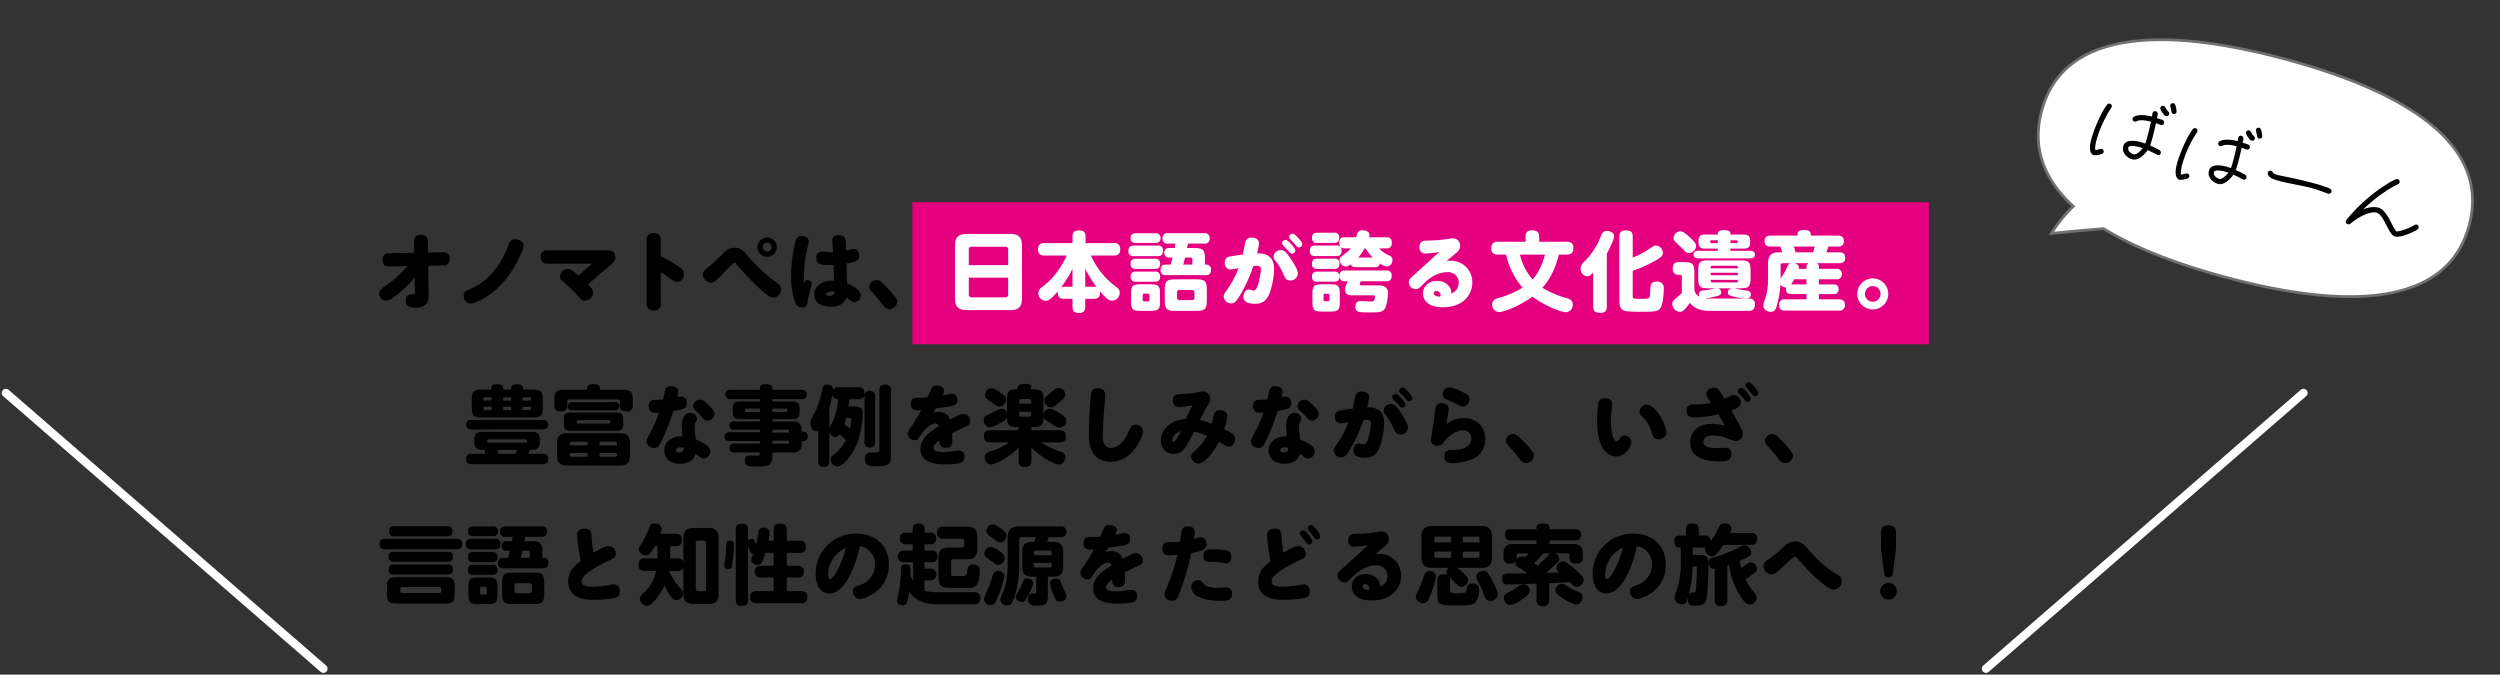 <svg xmlns="http://www.w3.org/2000/svg" width="897.686" height="242.229" viewBox="0 0 897.686 242.229">
  <rect x="0" y="0" width="897.686" height="242.229" fill="#333333" stroke="none"/>
  <g id="グループ_446" data-name="グループ 446" transform="translate(-11233.884 -5233.388)">
    <g id="グループ_275" data-name="グループ 275" transform="translate(10715.224 2722.806)">
      <g id="グループ_143" data-name="グループ 143" transform="matrix(0.259, -0.966, 0.966, 0.259, 1241, 2590.565)">
        <path id="パス_61" data-name="パス 61" d="M41.586,158.879C10.907,158.879,1,123.314,1,79.44,1,61.833,2.6,45.571,6.5,32.4,3.89,25.069,0,14.751,0,14.751a52.321,52.321,0,0,1,11.433,5.1C17.815,7.5,27.506,0,41.586,0,72.265,0,82.171,35.565,82.171,79.44s-9.905,79.44-40.585,79.44" transform="translate(0 0)" fill="#fff" stroke="#707070" stroke-width="1"/>
      </g>
      <path id="パス_874" data-name="パス 874" d="M30.432-23.3a7,7,0,0,0-1.184-2.4.856.856,0,0,0-.736-.384.957.957,0,0,0-.928.96c0,.416.832,1.5,1.024,2.08a.961.961,0,0,0,.9.672A.929.929,0,0,0,30.432-23.3ZM28.1-21.824a.94.94,0,0,0-.576-.864c-.928-.416-1.472-1.5-2.176-1.5a.929.929,0,0,0-.928.928c0,.832,2.016,2.368,2.752,2.368A.929.929,0,0,0,28.1-21.824Zm.96,14.24a.953.953,0,0,0-.736-.9,29.193,29.193,0,0,0-3.712-.7c.064-.736.064-1.472.064-2.208,0-2.016-.1-4.064-.256-6.08.608.032,1.248.128,1.888.128a.929.929,0,0,0,.928-.928A.934.934,0,0,0,26.4-19.2c-.7-.1-1.44-.1-2.144-.128-.032-.8.064-2.24-1.088-2.24a.9.9,0,0,0-.9.928,8.673,8.673,0,0,0,.128,1.28c-1.888.064-4.8.416-6.208,1.856a.921.921,0,0,0-.288.672.929.929,0,0,0,.928.928.872.872,0,0,0,.672-.288c1.216-1.088,3.488-1.248,5.056-1.28.128,2.08.256,4.192.256,6.272,0,.608-.032,1.216-.064,1.824-.544-.032-1.088-.064-1.632-.064-1.92,0-5.7.416-5.7,3.072,0,2.368,2.24,3.712,4.416,3.712,2.24,0,3.808-2.88,4.416-4.7q1.824.288,3.648.672c.064,0,.128.032.224.032A.929.929,0,0,0,29.056-7.584ZM9.216-2.272A.929.929,0,0,0,8.288-3.2c-.544,0-1.5.8-2.08,1.024-.576-.832-.64-3.072-.64-4.032a42,42,0,0,1,1.92-12.16,1.361,1.361,0,0,0,.064-.352.929.929,0,0,0-.928-.928.94.94,0,0,0-.864.576c-1.248,2.848-2.08,9.6-2.08,12.9,0,1.5.1,4.768,1.632,5.664a1.568,1.568,0,0,0,.768.256A6.477,6.477,0,0,0,8.7-1.44.922.922,0,0,0,9.216-2.272Zm13.12-5.28c-.32.832-1.44,3.04-2.5,3.04-1.12,0-2.528-.544-2.528-1.856,0-1.088,3.168-1.216,3.808-1.216C21.536-7.584,21.92-7.584,22.336-7.552ZM62.432-23.3a7,7,0,0,0-1.184-2.4.856.856,0,0,0-.736-.384.957.957,0,0,0-.928.96c0,.416.832,1.5,1.024,2.08a.961.961,0,0,0,.9.672A.929.929,0,0,0,62.432-23.3ZM60.1-21.824a.94.94,0,0,0-.576-.864c-.928-.416-1.472-1.5-2.176-1.5a.929.929,0,0,0-.928.928c0,.832,2.016,2.368,2.752,2.368A.929.929,0,0,0,60.1-21.824Zm.96,14.24a.953.953,0,0,0-.736-.9,29.193,29.193,0,0,0-3.712-.7c.064-.736.064-1.472.064-2.208,0-2.016-.1-4.064-.256-6.08.608.032,1.248.128,1.888.128a.929.929,0,0,0,.928-.928A.934.934,0,0,0,58.4-19.2c-.7-.1-1.44-.1-2.144-.128-.032-.8.064-2.24-1.088-2.24a.9.9,0,0,0-.9.928,8.673,8.673,0,0,0,.128,1.28c-1.888.064-4.8.416-6.208,1.856a.921.921,0,0,0-.288.672.929.929,0,0,0,.928.928.872.872,0,0,0,.672-.288c1.216-1.088,3.488-1.248,5.056-1.28.128,2.08.256,4.192.256,6.272,0,.608-.032,1.216-.064,1.824-.544-.032-1.088-.064-1.632-.064-1.92,0-5.7.416-5.7,3.072,0,2.368,2.24,3.712,4.416,3.712,2.24,0,3.808-2.88,4.416-4.7q1.824.288,3.648.672c.064,0,.128.032.224.032A.929.929,0,0,0,61.056-7.584ZM41.216-2.272a.929.929,0,0,0-.928-.928c-.544,0-1.5.8-2.08,1.024-.576-.832-.64-3.072-.64-4.032a42,42,0,0,1,1.92-12.16,1.361,1.361,0,0,0,.064-.352.929.929,0,0,0-.928-.928.94.94,0,0,0-.864.576c-1.248,2.848-2.08,9.6-2.08,12.9,0,1.5.1,4.768,1.632,5.664a1.568,1.568,0,0,0,.768.256A6.477,6.477,0,0,0,40.7-1.44.922.922,0,0,0,41.216-2.272Zm13.12-5.28c-.32.832-1.44,3.04-2.5,3.04-1.12,0-2.528-.544-2.528-1.856,0-1.088,3.168-1.216,3.808-1.216C53.536-7.584,53.92-7.584,54.336-7.552Zm37.472-3.584a.966.966,0,0,0-.832-.96,36.477,36.477,0,0,0-5.312-.256c-4.576,0-9.12.352-13.664.7a5.665,5.665,0,0,1-.736.032c-1.952,0-1.5-.832-2.4-.832a.991.991,0,0,0-.96.992.735.735,0,0,0,.128.448c.768,1.312,2.816,1.28,4.1,1.28h.064c4.352,0,8.672-.736,13.056-.736,1.824,0,3.648.16,5.472.288h.128A.963.963,0,0,0,91.808-11.136ZM125.44-7.3a.984.984,0,0,0-.96-.96,1.028,1.028,0,0,0-.7.32c-.352.32-.64.672-.992.992-.928.832-3.488,2.912-4.736,3.008a15.3,15.3,0,0,1-2.24-2.112c-1.568-1.664-3.9-4.288-6.368-4.288a8.664,8.664,0,0,0-4.992,2.208A55.1,55.1,0,0,1,112.064-18.5a26.744,26.744,0,0,1,1.952-1.856.957.957,0,0,0,.352-.736.97.97,0,0,0-.96-.992,1.091,1.091,0,0,0-.608.224,22.522,22.522,0,0,0-2.912,2.88A60.076,60.076,0,0,0,99.712-2.88a1.137,1.137,0,0,0-.064.32.97.97,0,0,0,.96.992.971.971,0,0,0,.8-.384c.48-.576.864-1.184,1.344-1.76,1.376-1.7,4.352-4.7,6.72-4.7,2.72,0,6.272,6.4,8.544,6.4h.032c1.856,0,4.672-2.3,6.016-3.52a9,9,0,0,0,1.12-1.088A.972.972,0,0,0,125.44-7.3Z" transform="translate(1264.516 2564.869) rotate(16)"/>
    </g>
    <g id="グループ_273" data-name="グループ 273" transform="translate(10688.5 2714)">
      <g id="グループ_175" data-name="グループ 175" transform="translate(55 -26)">
        <rect id="長方形_83" data-name="長方形 83" width="365" height="51" transform="translate(818 2618)" fill="#e4007f"/>
        <path id="パス_878" data-name="パス 878" d="M-268.274-13.764a41.151,41.151,0,0,1-7.9,7.068C-278.132-5.363-278.5-5.053-278.5-4a2.661,2.661,0,0,0,2.573,2.635c1.116,0,2.48-1.085,3.658-1.984A43.381,43.381,0,0,0-265.7-9.672l.062,5.053c0,.682.031.992-.682.992-.093,0-.62-.062-.744-.062-.806,0-1.829.5-1.829,2.263,0,2.418,1.829,2.542,3.627,2.542,4.185,0,4.588-2.2,4.557-5.022l-.155-10.013,5.363-.093a2.1,2.1,0,0,0,2.325-2.387,2.115,2.115,0,0,0-2.449-2.356l-5.3.093-.062-4.03c-.031-1.55-.775-2.325-2.48-2.325-2.48,0-2.449,1.736-2.449,2.387l.062,4.061-9.021.155a2.082,2.082,0,0,0-2.325,2.356c0,1.519.589,2.418,2.449,2.387Zm41.664-7.409c0-1.3-1.426-2.263-2.945-2.263-1.643,0-1.922.682-2.914,3.162-3.224,8-8.153,12.524-13.113,14.663-1.86.806-2.542,1.085-2.542,2.449a2.765,2.765,0,0,0,2.635,2.821c1.271,0,7.9-2.511,13.268-9.7C-229.462-13.733-226.61-19.623-226.61-21.173Zm31.31,6.913c1.054-.9,1.643-1.395,1.643-2.666,0-2.511-1.984-2.511-3.038-2.511h-21.452a2.09,2.09,0,0,0-2.294,2.325c0,1.705.806,2.449,2.294,2.449H-202l-4.929,4.278c-2.294-1.984-2.728-2.356-3.751-2.356a2.851,2.851,0,0,0-2.852,2.635c0,.806.155,1.054,2.263,2.883a49.627,49.627,0,0,1,4.309,4.278c1.209,1.4,1.55,1.581,2.418,1.581a3.038,3.038,0,0,0,2.914-2.914c0-.775-.217-1.271-1.891-2.914Zm17.949,2.7c.62.372,1.426.837,2.852,1.829,2.108,1.488,2.449,1.674,3.069,1.674a2.7,2.7,0,0,0,2.418-2.79c0-1.364-.713-2.015-2.914-3.441a45.72,45.72,0,0,0-5.425-3.038V-23.25c0-1.922-1.364-2.356-2.6-2.356a2.191,2.191,0,0,0-2.48,2.356V-.217a2.221,2.221,0,0,0,2.542,2.356c1.612,0,2.542-.806,2.542-2.356Zm38.223-12.493a3.44,3.44,0,0,0-3.472,3.441,3.466,3.466,0,0,0,3.472,3.472,3.46,3.46,0,0,0,3.441-3.472A3.453,3.453,0,0,0-139.128-24.056Zm0,1.86a1.588,1.588,0,0,1,1.581,1.581A1.615,1.615,0,0,1-139.128-19a1.594,1.594,0,0,1-1.581-1.612A1.588,1.588,0,0,1-139.128-22.2ZM-159.4-7.843c.9,0,1.488-.279,3.72-2.573,4-4.123,4.464-4.588,4.774-4.588.217,0,.4.217.713.589,1.519,1.7,3.348,3.751,4.526,4.96,5.8,5.952,7.688,7.006,8.773,7.006a2.986,2.986,0,0,0,2.728-3.007c0-1.023-.279-1.426-1.55-2.356a58.138,58.138,0,0,1-9.92-9.114c-2.2-2.542-2.976-3.441-5.146-3.441-2.108,0-3.1.961-4.8,2.666-.589.558-2.759,2.7-4.433,4.092-1.984,1.674-2.2,1.891-2.2,2.883A2.992,2.992,0,0,0-159.4-7.843Zm43.9-10.943a17.106,17.106,0,0,1-1.736-.062c-.62-.062-1.829-.186-2.2-.186a2.054,2.054,0,0,0-2.046,2.325c0,2.48,1.767,2.6,6.169,2.511.062,1.643.124,4.309.186,5.611h-.4c-3.751,0-6.7,1.86-6.7,5.084,0,2.883,2.48,4.309,5.859,4.309,4.557,0,5.394-2.573,5.673-3.41.186.155,1.178.961,1.395,1.116a2.348,2.348,0,0,0,1.55.62,2.311,2.311,0,0,0,2.17-2.418c0-.744-.217-1.364-1.581-2.418A15.073,15.073,0,0,0-110.453-7.6c-.031-1.8-.155-5.518-.217-7.1,4.03-.651,4.557-1.395,4.557-2.821a2.145,2.145,0,0,0-2.108-2.418c-.31,0-2.139.465-2.6.589,0-.837-.062-3.193-.155-3.813-.155-1.054-.992-1.736-2.418-1.736-1.147,0-2.387.372-2.387,2.046C-115.785-22.289-115.537-19.437-115.506-18.786Zm.527,14.167c-.062.682-.124,1.519-1.829,1.519-.775,0-1.24-.248-1.24-.62,0-.589,1.116-.992,2.108-.992A4.842,4.842,0,0,1-114.979-4.619ZM-125.953-7.6a45.385,45.385,0,0,1,.868-10.974c.124-.589.868-3.472.868-4.061,0-1.519-1.643-1.953-2.511-1.953-1.55,0-1.984,1.085-2.263,2.046a50.156,50.156,0,0,0-1.55,12.183,27.3,27.3,0,0,0,1.3,9.176c.527,1.364,1.178,2.263,2.542,2.263s1.86-.62,2.077-1.86a29.9,29.9,0,0,1,.961-4.619c.093-.279.527-1.7.527-1.891a1.538,1.538,0,0,0-1.581-1.457C-125.364-8.742-125.674-8.339-125.953-7.6Zm33.542,6.6a2.2,2.2,0,0,0-.5-1.3A35.845,35.845,0,0,0-96.658-6.6c-1.829-1.86-2.356-2.17-3.224-2.17a2.649,2.649,0,0,0-2.6,2.387,2.332,2.332,0,0,0,.713,1.643A64.53,64.53,0,0,1-97.588.186a2.852,2.852,0,0,0,2.294,1.457A2.877,2.877,0,0,0-92.411-.992Z" transform="translate(905 2654.722)"/>
        <path id="パス_877" data-name="パス 877" d="M-47.647-21.111c0-3.317-1.519-4.216-4.216-4.216H-67.456c-2.759,0-4.247.93-4.247,4.216V-2.232c0,3.286,1.488,4.247,4.247,4.247h15.593c2.728,0,4.216-.961,4.216-4.247Zm-19.1,6.975v-5.549a.936.936,0,0,1,1.023-1.054h12.059a.961.961,0,0,1,1.054,1.054v5.549Zm14.136,4.495v6.014a.962.962,0,0,1-1.054,1.054H-65.72a.946.946,0,0,1-1.023-1.054V-9.641Zm30.721,7.6c1.674,0,2.449-.806,2.232-2.728,2.511,2.976,3.472,3.41,4.4,3.41a2.813,2.813,0,0,0,2.7-2.852A2.053,2.053,0,0,0-13.3-5.89c-.527-.465-1.426-1.116-1.984-1.55a29.329,29.329,0,0,1-7.626-10.137h8.246c1.643,0,2.294-.682,2.294-2.356a1.965,1.965,0,0,0-2.294-2.108H-24.831v-2.294c0-1.767-.744-2.263-2.542-2.263-1.829,0-2.139,1.116-2.139,2.263v2.294H-39.556c-1.023,0-2.325.248-2.325,2.263a2,2,0,0,0,2.325,2.2h8c-3.41,7.037-6.6,9.517-8.835,11.284A2.767,2.767,0,0,0-41.788-4.03,2.842,2.842,0,0,0-39.029-1.3c1.271,0,3.1-2.077,4.278-3.441-.31,2.449,1.209,2.7,2.2,2.7h3.038v2.7c0,1.674.5,2.387,2.449,2.387,2.077,0,2.139-1.519,2.139-2.387v-2.7Zm-3.038-4.34v-6.448a42.875,42.875,0,0,0,4.061,6.572,3.963,3.963,0,0,0-1.023-.124Zm-7.626,0a4.578,4.578,0,0,0-.992.124,37.958,37.958,0,0,0,4.03-6.541v6.417ZM11.625-20.274c.155-.806.186-.868.31-1.581h5.859a1.693,1.693,0,0,0,1.953-1.891,1.693,1.693,0,0,0-1.953-1.86H4.774a1.693,1.693,0,0,0-1.953,1.891,1.693,1.693,0,0,0,1.953,1.86H7.409c-.093.651-.124.992-.248,1.581H5.332a1.626,1.626,0,0,0-1.891,1.736,1.621,1.621,0,0,0,1.891,1.674H6.386a25.3,25.3,0,0,1-.651,2.542H4.061c-1.209,0-1.953.434-1.953,1.984a1.676,1.676,0,0,0,1.953,1.8H18.29c.806,0,1.922-.124,1.922-1.953a1.6,1.6,0,0,0-1.705-1.829h-.465v-2.232c0-2.945-.682-3.72-3.689-3.72Zm1.178,3.41a.7.7,0,0,1,.744.744v1.8H10.261c.31-1.178.5-1.922.62-2.542Zm-19.53,5.053c-.682,0-1.922.093-1.922,1.829a1.655,1.655,0,0,0,1.922,1.8H-.093c.682,0,2.046,0,2.046-1.829a1.655,1.655,0,0,0-1.922-1.8ZM1.922-3.72c0-3.038-.62-3.534-3.534-3.534H-4.991c-2.945,0-3.5.527-3.5,3.534v2.48c0,2.945.527,3.534,3.472,3.534H-1.55c2.976,0,3.472-.62,3.472-3.534ZM-1.86-1.705a.529.529,0,0,1-.558.589h-1.3a.538.538,0,0,1-.589-.589V-3.348a.516.516,0,0,1,.589-.558h1.3a.506.506,0,0,1,.558.558Zm20.584-3.41c0-3.317-.651-3.906-3.906-3.906H7.564c-3.317,0-3.937.62-3.937,3.906v3.472c0,3.317.651,3.937,3.937,3.937h7.254c3.286,0,3.906-.651,3.906-3.937ZM14.291-2.356a.751.751,0,0,1-.744.775H8.8a.785.785,0,0,1-.775-.775V-4.433A.761.761,0,0,1,8.8-5.208h4.743a.755.755,0,0,1,.744.775ZM-6.727-16.43c-.775,0-1.922.155-1.922,1.829a1.654,1.654,0,0,0,1.922,1.829H.031c.868,0,1.922-.186,1.922-1.829A1.644,1.644,0,0,0,.031-16.43Zm-.031-9.145c-.868,0-1.891.217-1.891,1.767,0,1.674,1.3,1.7,1.891,1.7H.217c.806,0,1.891-.155,1.891-1.736A1.622,1.622,0,0,0,.217-25.575ZM-7.5-21.142c-.93,0-1.922.217-1.922,1.891A1.669,1.669,0,0,0-7.5-17.36H1.085c1.457,0,1.891-.682,1.891-2.015a1.615,1.615,0,0,0-1.891-1.767ZM35.433-13.8c.31-.031.744-.062,1.178-.062,1.209,0,1.519.341,1.519,1.178,0,.93-.806,7.688-2.573,7.688-.4,0-1.426-.372-1.705-.372-1.24,0-1.984,1.178-1.984,2.635,0,2.108,2.356,2.48,4.154,2.48,3.1,0,4.309-1.612,5.146-3.565a28.129,28.129,0,0,0,1.705-8.99c0-5.673-4.743-5.58-6.107-5.549a21.485,21.485,0,0,0,.682-3.565c0-1.364-1.054-2.077-2.573-2.077a2.073,2.073,0,0,0-2.294,1.426c-.186.651-.713,3.534-.93,4.65-2.015.248-4.433.651-4.9.744A1.941,1.941,0,0,0,25.2-15a2.115,2.115,0,0,0,2.046,2.418c.372,0,2.449-.372,2.852-.465a34.045,34.045,0,0,1-4.278,8c-.837,1.178-1.054,1.519-1.054,2.2A2.663,2.663,0,0,0,27.5-.4c.992,0,1.55-.31,3.131-2.883A53.065,53.065,0,0,0,35.433-13.8Zm10.323-8.246a1.162,1.162,0,0,0,.4.837c.217.248,1.3,1.333,1.519,1.612,1.054,1.209,1.209,1.333,1.612,1.333A1.2,1.2,0,0,0,50.5-19.406c0-.837-2.6-3.782-3.5-3.782A1.25,1.25,0,0,0,45.756-22.041ZM48.267-24.3a1.047,1.047,0,0,0,.279.713c.217.279,1.426,1.457,1.674,1.767.992,1.178,1.147,1.333,1.55,1.333a1.277,1.277,0,0,0,1.24-1.178c0-.837-2.635-3.782-3.5-3.782A1.251,1.251,0,0,0,48.267-24.3ZM51.4-11.191c0-1.023-.93-2.852-2.728-5.487-1.705-2.511-2.387-2.852-3.379-2.852a2.509,2.509,0,0,0-2.6,2.294,2.052,2.052,0,0,0,.558,1.426A17.316,17.316,0,0,1,46.1-11.1c.775,1.767,1.178,2.48,2.542,2.48A2.608,2.608,0,0,0,51.4-11.191Zm27.621-2.2a1.6,1.6,0,0,0,1.86-1.333A5.115,5.115,0,0,0,83.39-13.64a2.212,2.212,0,0,0,1.984-2.294c0-1.085-.434-1.3-1.55-1.86a9,9,0,0,1-3.193-2.356H83.2c.527,0,1.953,0,1.953-1.984,0-2.015-1.364-2.015-1.953-2.015H77a5.364,5.364,0,0,0,.124-.837c0-1.054-1.085-1.643-2.449-1.643-1.519,0-1.674.4-2.356,2.48H68.262c-.558,0-1.984,0-1.984,1.984,0,2.015,1.4,2.015,1.984,2.015H70.4a7.067,7.067,0,0,1-1.519,1.488C66.526-16.9,66.4-16.8,66.4-15.934a2.461,2.461,0,0,0,2.17,2.325,3.2,3.2,0,0,0,1.829-.806,1.672,1.672,0,0,0,1.8,1.023ZM75.7-20.15a17.7,17.7,0,0,0,2.573,3.286H73.067a16.718,16.718,0,0,0,2.294-3.286ZM65.193-17.391c1.457,0,1.922-.651,1.922-1.984a1.645,1.645,0,0,0-1.922-1.8H57.629c-1.054,0-1.922.31-1.922,1.922,0,1.8,1.209,1.86,1.922,1.86Zm-.744,4.619c.837,0,1.891-.186,1.891-1.86a1.633,1.633,0,0,0-1.891-1.829H58.4c-.837,0-1.922.186-1.922,1.86A1.659,1.659,0,0,0,58.4-12.772Zm2.015,9.021c0-2.976-.558-3.5-3.5-3.5H60.14c-3.007,0-3.5.589-3.5,3.5V-.992c0,2.945.527,3.534,3.472,3.534h2.883c2.945,0,3.472-.589,3.472-3.534ZM62.775-1.736a.506.506,0,0,1-.558.558h-.992a.516.516,0,0,1-.589-.558V-3.255a.538.538,0,0,1,.589-.589h.992a.516.516,0,0,1,.558.589Zm1.55-6.448c.682,0,2.015,0,2.015-1.829a1.634,1.634,0,0,0-1.891-1.8H58.4c-.744,0-1.922.124-1.922,1.829a1.655,1.655,0,0,0,1.922,1.8ZM64.356-22.1c.744,0,1.922-.124,1.922-1.86a1.645,1.645,0,0,0-1.922-1.8H58.4c-.806,0-1.922.155-1.922,1.829A1.654,1.654,0,0,0,58.4-22.1Zm9.8,15.221c-.248,0-.527-.062-.527-.372a10.61,10.61,0,0,1,.341-1.085h9.176c.744,0,1.953-.124,1.953-1.953a1.7,1.7,0,0,0-1.953-1.922H68.324c-.682,0-1.953.062-1.953,1.953,0,1.147.558,1.922,1.736,1.922h1.209c-.124.341-.279.744-.5,1.209a4.058,4.058,0,0,0-.465,1.767c0,2.077,1.8,2.077,2.728,2.077H78.43a.579.579,0,0,1,.682.62,2.781,2.781,0,0,1-.279,1.023c-.155.4-.5.589-1.147.589-.527,0-3.069-.186-3.658-.186-.558,0-1.953,0-1.953,1.984a1.764,1.764,0,0,0,1.612,1.984c.775.093,2.139.124,3.658.124,3.286,0,4.464-.093,5.3-1.364C83.452.217,83.793-3.472,83.793-4c0-2.077-1.364-2.883-3.286-2.883Zm32.364,2.945v-.372c0-2.077-2.077-4.185-5.208-4.185-2.883,0-4.96,1.953-4.96,4.526,0,2.7,2.139,4.96,7.1,4.96,7.812,0,10.6-4.96,10.6-8.9a7.69,7.69,0,0,0-7.936-7.812,6.788,6.788,0,0,0-1.364.124c1.023-.837,2.666-2.17,3.658-3.038a3.071,3.071,0,0,0,1.271-2.449,2.567,2.567,0,0,0-2.728-2.666c-.434,0-2.542.341-3.038.4a54.86,54.86,0,0,1-6.107.4c-1.364.031-2.728.217-2.728,2.325a2.026,2.026,0,0,0,2.2,2.325,40.3,40.3,0,0,0,4.929-.558c-1.178,1.023-6.851,6.262-8.153,7.409-2.48,2.2-2.79,2.418-2.79,3.441a2.487,2.487,0,0,0,2.48,2.48c.868,0,1.209-.31,2.7-1.8.93-.961,4.216-4.278,8.618-4.278a3.8,3.8,0,0,1,4.123,3.72A4.168,4.168,0,0,1,106.516-3.937Zm-4,1.085c-.589.093-2.325-.124-2.325-1.178a.863.863,0,0,1,.961-.806,1.548,1.548,0,0,1,1.519,1.426A1.2,1.2,0,0,1,102.517-2.852ZM126.2-17.918a26.424,26.424,0,0,0,5.89,11.873,33.31,33.31,0,0,1-8.928,3.813c-1.085.341-1.953.744-1.953,2.263a2.529,2.529,0,0,0,2.418,2.7c1.55,0,7.068-1.953,12.028-5.549,4.247,3.224,10.168,5.58,12,5.58A2.567,2.567,0,0,0,150.1,0c0-1.519-.961-1.891-1.953-2.2a33.968,33.968,0,0,1-8.928-3.813c2.077-2.263,4.433-5.952,5.921-11.9h2.79c1.86,0,2.418-.868,2.418-2.449,0-1.8-1.24-2.17-2.418-2.17h-9.858v-1.736c0-1.643-.651-2.356-2.6-2.356-2.139,0-2.294,1.426-2.294,2.356v1.736h-9.889c-1.891,0-2.418.9-2.418,2.48,0,1.674,1.116,2.139,2.418,2.139Zm13.95,0c-1.519,5.642-3.534,7.843-4.464,8.9a20.584,20.584,0,0,1-4.526-8.9Zm22.2-.341c1.333-2.418,2.6-5.177,2.6-6.293,0-1.178-1.271-1.86-2.573-1.86-.93,0-1.519.341-2.046,1.55a25.249,25.249,0,0,1-6.231,9.61,3.266,3.266,0,0,0-1.147,2.387,2.573,2.573,0,0,0,2.325,2.728c.868,0,1.457-.558,2.17-1.333V.713c0,1.7.744,2.294,2.666,2.294,2.046,0,2.232-1.364,2.232-2.294Zm9.3,6.169a43.944,43.944,0,0,0,8-3.6c2.387-1.333,2.821-1.8,2.821-2.914a2.652,2.652,0,0,0-2.449-2.573c-.62,0-.713.062-2.821,1.488a33.468,33.468,0,0,1-5.549,2.852V-24.3c0-1.767-.744-2.294-2.635-2.294-1.953,0-2.17,1.271-2.17,2.294V-1.24c0,.775,0,3.069,2.108,3.6a42.28,42.28,0,0,0,5.766.248c5.115,0,6.293-.062,7.13-1.767.682-1.426.961-4.991.961-6.6A2.221,2.221,0,0,0,180.3-8.215c-1.953,0-2.139,1.116-2.2,1.55-.093.372-.186,2.356-.217,2.821-.124,1.736-.124,1.8-3.193,1.8-2.728,0-3.038,0-3.038-.9ZM201.407-5.8c-.4.093-.837.155-1.209.248a24.766,24.766,0,0,1-2.573.434c-1.209.124-2.232.248-2.232,1.395a1.492,1.492,0,0,0,.279.93,3.173,3.173,0,0,1-1.891-2.728v-5.859c0-3.255-.62-3.844-3.813-3.844h-1.643c-1.705,0-2.294.744-2.294,2.418a1.908,1.908,0,0,0,2.015,2.139h.713c.527,0,.527.5.527.775v5.766c-.744.744-1.364,1.24-1.488,1.364-1.457,1.209-1.922,1.581-1.922,2.511a2.881,2.881,0,0,0,2.635,2.883c.713,0,1.457-.062,3.627-3.193,1.705,1.953,3.689,2.852,7.223,2.852h14.012c1.581,0,2.17-.93,2.17-2.294A1.942,1.942,0,0,0,213.4-2.139H198.8a8.1,8.1,0,0,1-1.24-.062,20.594,20.594,0,0,0,3.317-.558c1.643-.372,2.573-.62,2.573-1.581A1.469,1.469,0,0,0,202.12-5.8H207.2a1.562,1.562,0,0,0-1.426,1.488c0,.837.744,1.085,1.147,1.209a23.014,23.014,0,0,0,5.394.961c.558,0,1.736-.155,1.736-1.488,0-1.24-1.023-1.333-2.294-1.457-1.054-.093-2.666-.527-3.689-.713h2.139c3.162,0,3.751-.589,3.751-3.751V-12.09c0-3.193-.62-3.751-3.751-3.751H198.927c-3.224,0-3.751.651-3.751,3.751v2.542c0,3.162.558,3.751,3.751,3.751Zm8-4.712H199.64v-.9H209.4Zm-.527-3.41c.279,0,.4.093.465.248a2.023,2.023,0,0,1,.062.682H199.64c0-.558,0-.93.527-.93Zm.527,5.084c0,.558,0,.9-.527.9h-8.711a.449.449,0,0,1-.465-.248,1.919,1.919,0,0,1-.062-.651ZM206.77-20.057h4.185c1.612,0,2.883-.062,2.883-2.325,0-2.418-.62-2.728-2.883-2.728H206.77c0-.837,0-1.581-2.542-1.581-2.015,0-2.015.93-2.015,1.581h-4.03c-1.643,0-2.914.031-2.914,2.325,0,2.418.651,2.728,2.914,2.728h4.03v.775h-6.944c-.465,0-1.767.062-1.767,1.364,0,1.333,1.364,1.364,1.767,1.364h18.507c.372,0,1.767,0,1.767-1.364,0-1.3-1.3-1.364-1.767-1.364H206.77Zm-4.557-1.984h-2.294c-.434,0-.434-.248-.434-.651,0-.248.124-.372.434-.372h2.294Zm6.7-1.023c.434,0,.434.248.434.62,0,.279-.155.4-.434.4H206.77v-1.023Zm-20.336-3.224a2.55,2.55,0,0,0-2.263,2.356,1.809,1.809,0,0,0,.341,1.085c.31.434,2.232,2.17,2.635,2.6,1.55,1.581,1.705,1.767,2.6,1.767a2.633,2.633,0,0,0,2.511-2.542c0-.527-.124-1.209-2.418-3.255C189.751-26.288,189.255-26.288,188.573-26.288ZM234.05-3.751V-1.86h-7.626A1.9,1.9,0,0,0,224.192.062c0,1.426.558,2.139,2.232,2.139h19.189A1.929,1.929,0,0,0,247.876.186c0-1.86-1.364-2.046-2.263-2.046h-7.1V-3.751h5.177a1.606,1.606,0,0,0,1.891-1.736c0-1.612-1.147-1.736-1.891-1.736h-5.177V-9.052h6.138a1.8,1.8,0,0,0,2.108-1.86,1.811,1.811,0,0,0-2.108-1.891h-6.138v-.62a1.363,1.363,0,0,0-.744-1.395h8.091c.713,0,2.077-.093,2.077-1.922,0-1.767-1.147-1.984-2.077-1.984h-4.712a18.088,18.088,0,0,0,.775-2.077h3.317c.9,0,2.232-.155,2.232-1.953,0-1.488-.868-1.984-2.232-1.984H235.6c0-.9,0-1.984-2.139-1.984-2.635,0-2.635.806-2.635,1.984h-9.579c-.775,0-2.263.124-2.263,1.953,0,1.519.961,1.984,2.263,1.984h3.441a11.338,11.338,0,0,1,.589,2.077h-1.271c-2.7,0-3.751,1.271-3.751,3.782V-9.3a24.7,24.7,0,0,1-.992,7.161A7.883,7.883,0,0,0,218.55.434c0,1.581,1.643,2.2,2.666,2.2,1.55,0,1.86-.93,2.449-3.162A36.743,36.743,0,0,0,224.688-7.1a2.577,2.577,0,0,0,2.077.992,3.2,3.2,0,0,0-.062.62c0,1.674,1.209,1.736,1.891,1.736ZM231.291-12.8c0-.093.031-.217.031-.434,0-.93-.713-1.4-1.736-1.581h5.208a1.375,1.375,0,0,0-.744,1.395v.62Zm-1.178-5.921a18.214,18.214,0,0,0-.62-2.077h7.5a11.494,11.494,0,0,1-.62,2.077Zm3.937,9.672v1.829h-5.518a15.935,15.935,0,0,0,1.116-1.829Zm-9.3-4.929a.753.753,0,0,1,.837-.837h2.821c-.744.155-.961.589-1.395,1.55a16.614,16.614,0,0,1-1.674,3.038c-.31.465-.434.682-.589.93Zm33.077,4.619a5.569,5.569,0,0,0-5.549,5.58,5.543,5.543,0,0,0,5.549,5.549,5.57,5.57,0,0,0,5.58-5.549A5.556,5.556,0,0,0,257.827-9.362Zm0,2.759a2.811,2.811,0,0,1,2.821,2.821,2.825,2.825,0,0,1-2.821,2.79,2.8,2.8,0,0,1-2.79-2.79A2.825,2.825,0,0,1,257.827-6.6Z" transform="translate(905 2654.722)" fill="#fff"/>
      </g>
      <path id="パス_875" data-name="パス 875" d="M-226.8-24.707c0-1.147-.031-1.922-2.232-1.922-2.046,0-2.046.992-2.046,1.922h-2.852c0-1.054,0-1.922-2.232-1.922-2.077,0-2.077.961-2.077,1.922h-3.131c-3.255,0-3.844.62-3.844,3.844v2.325c0,3.193.589,3.844,3.844,3.844h17.825c3.255,0,3.844-.651,3.844-3.844v-2.325c0-3.286-.682-3.844-3.844-3.844Zm-4.278,3.937h-2.883v-1.178h2.883Zm0,3.41h-2.883v-1.178h2.883Zm-9.92-3.41v-.589c0-.372.155-.589.558-.589h2.356v1.178Zm2.914,3.41h-2.356a.493.493,0,0,1-.558-.558v-.62h2.914Zm11.1-4.588h2.511a.516.516,0,0,1,.558.589v.589h-3.069Zm3.069,3.41v.62a.506.506,0,0,1-.558.558h-2.511v-1.178Zm-.93,16.864a14.486,14.486,0,0,0,.465-1.4h.651c1.891,0,2.976-.527,2.976-2.883v-.713c0-2.356-1.085-2.883-2.976-2.883h-17.608c-1.922,0-2.976.527-2.976,2.883v.713c0,2.387,1.085,2.883,2.976,2.883h.651c.124.434.155.527.4,1.4h-4.991a1.675,1.675,0,0,0-1.953,1.86,1.684,1.684,0,0,0,1.953,1.86H-219.7a1.674,1.674,0,0,0,1.922-1.86,1.689,1.689,0,0,0-1.922-1.86Zm-10.695,0c-.062-.217-.341-1.209-.4-1.4h6.913c-.124.465-.217.775-.434,1.4Zm-3.627-4c-.5,0-.527-.341-.527-.651a.488.488,0,0,1,.527-.527h13.237a.487.487,0,0,1,.527.527c0,.279,0,.651-.527.651Zm19.468-4.743c.62,0,1.891-.062,1.891-1.705a1.618,1.618,0,0,0-1.891-1.7H-245.3c-.62,0-1.891.093-1.891,1.736a1.61,1.61,0,0,0,1.891,1.674Zm31.279,4.9c0-2.759-1.333-3.534-3.689-3.534h-18.786c-2.356,0-3.689.744-3.689,3.534V-.992c0,2.79,1.364,3.534,3.689,3.534h18.786c2.356,0,3.689-.775,3.689-3.534Zm-21.514.062a.506.506,0,0,1,.558-.558h5.766v1.3h-6.324Zm.558,4.836a.493.493,0,0,1-.558-.558v-.744h6.324v1.3Zm10.013-4.092v-1.3h5.735a.506.506,0,0,1,.558.558v.744Zm6.293,3.534a.506.506,0,0,1-.558.558h-5.735v-1.3h6.293Zm-6.107-23.5c0-1.209-.186-1.984-2.573-1.984-2.108,0-2.108,1.209-2.108,1.984h-7.812c-3.317,0-3.906.651-3.906,3.906v1.643c0,1.24.341,2.232,2.449,2.232a1.923,1.923,0,0,0,2.2-2.139v-1.519a.579.579,0,0,1,.62-.651H-192.7a.58.58,0,0,1,.62.651v1.519c0,1.643.868,2.139,2.511,2.139a1.913,1.913,0,0,0,2.17-2.232V-20.77c0-3.317-.651-3.906-3.906-3.906Zm5.363,7.378a1.367,1.367,0,0,0,1.581-1.457,1.377,1.377,0,0,0-1.581-1.457h-15.345a1.367,1.367,0,0,0-1.581,1.457,1.367,1.367,0,0,0,1.581,1.457Zm2.976,3.689c0-2.418-.5-2.852-2.976-2.852h-15.407c-2.511,0-2.945.5-2.945,2.852v.837c0,2.418.465,2.852,2.945,2.852h15.407c2.511,0,2.976-.434,2.976-2.852Zm-16.151,1.085c-.527,0-.527-.341-.527-.682a.474.474,0,0,1,.527-.527h11.067a.462.462,0,0,1,.527.527c0,.341,0,.682-.527.682Zm37.51,4.619c-4.061-.217-6.6,2.139-6.6,5.084,0,2.573,1.984,4.712,5.7,4.712,2.79,0,4.991-1.24,5.518-3.565.62.434.682.5,1.457,1.085a2.668,2.668,0,0,0,1.55.62,2.489,2.489,0,0,0,2.263-2.6,2.821,2.821,0,0,0-1.55-2.356A25.133,25.133,0,0,0-164.8-6.882c-.093-.713-.434-4.123-.434-4.5a2.85,2.85,0,0,1,.434-1.643,2.555,2.555,0,0,0,.465-1.24,2.466,2.466,0,0,0-2.573-2.108c-2.17,0-2.914,2.79-2.914,4.712A33.534,33.534,0,0,0-169.477-7.905Zm.4,4.061c-.031.651-.093,1.674-1.581,1.674-.4,0-1.271-.124-1.271-.837,0-.589.682-.961,1.674-.961A7.567,7.567,0,0,1-169.074-3.844Zm-7.471-17.3c-.868.031-1.736.093-2.666.093-1.488,0-2.48.4-2.48,2.232,0,1.8,1.023,2.418,2.511,2.418.372,0,.527-.031,1.24-.062a50.039,50.039,0,0,1-3.379,7.688c-.992,1.829-1.116,2.046-1.116,2.635a2.559,2.559,0,0,0,2.7,2.356c1.426,0,1.922-.775,3.317-3.844a92.8,92.8,0,0,0,3.565-9.393c3.534-.589,4.867-.806,4.867-2.852a2.073,2.073,0,0,0-2.17-2.325,5.261,5.261,0,0,0-1.3.186,7.254,7.254,0,0,0,.372-1.984c0-1.457-1.395-1.953-2.542-1.953a1.977,1.977,0,0,0-2.139,1.364C-175.894-24.242-176.328-22.041-176.545-21.142Zm13.268.062a2.4,2.4,0,0,0-2.418,2.294,1.817,1.817,0,0,0,.62,1.364c.651.62,1.519,1.426,2.015,1.984,1.426,1.643,1.643,1.86,2.542,1.86A2.462,2.462,0,0,0-158.1-16c0-.868-.465-1.519-2.046-3.1C-161.851-20.8-162.44-21.08-163.277-21.08ZM-126.79-6.169h.527a1.579,1.579,0,0,0,1.643-1.767,1.588,1.588,0,0,0-1.643-1.736h-.527v-.5a2.879,2.879,0,0,0-.775-2.356,2.925,2.925,0,0,0-2.356-.744h-7.347v-.837h6.975c2.139,0,2.79-.527,2.79-2.759V-17.7c0-2.139-.744-2.759-2.79-2.759h-6.975V-21.3h10.447a1.643,1.643,0,0,0,1.922-1.674,1.647,1.647,0,0,0-1.922-1.643h-10.447v-.527c0-1.271-1.054-1.519-2.48-1.519-.775,0-2.015.186-2.015,1.519v.527h-10.416A1.654,1.654,0,0,0-154.1-22.94a1.636,1.636,0,0,0,1.922,1.643h10.416v.837h-6.975c-2.108,0-2.759.527-2.759,2.759v.837c0,2.232.651,2.759,2.759,2.759h6.975v.837h-9.269a1.4,1.4,0,0,0-1.643,1.488,1.4,1.4,0,0,0,1.643,1.457h9.269v.9H-152.52c-.4,0-1.922,0-1.922,1.612,0,1.581,1.519,1.581,1.922,1.581h10.757v.9h-9.145c-1.209,0-1.736.434-1.736,1.705,0,1.488,1.24,1.488,1.736,1.488h9.145c-.031.775-.031,1.023-.465,1.085h-2.635c-1.085,0-2.294,0-2.294,1.829,0,2.108,1.023,2.108,4.309,2.108,3.441,0,5.58,0,5.58-3.813V-2.139h7.347a2.943,2.943,0,0,0,2.325-.713,2.3,2.3,0,0,0,.806-1.829Zm-19.747-10.54c-.527,0-.527-.31-.527-.713,0-.31.217-.465.527-.465h4.774v1.178Zm9.269-1.178h4.774c.558,0,.558.31.558.713,0,.341-.217.465-.558.465h-4.774Zm5.425,7.564a.506.506,0,0,1,.558.558v.5h-5.983v-1.054Zm.558,4.433a.506.506,0,0,1-.558.558h-5.425V-6.386h5.983Zm21.328-12.741c.093-.775.217-1.736.31-2.635h3.193a1.933,1.933,0,0,0,2.263-2.17,1.943,1.943,0,0,0-2.263-2.139h-7.006a1.965,1.965,0,0,0-1.984.93c.062-1.86-1.922-1.86-2.17-1.86-1.3,0-1.581.744-1.8,1.736A34.2,34.2,0,0,1-121.83-16.9c-1.643,3.069-1.829,3.41-1.829,4.278,0,1.488.992,2.883,2.17,2.883a1.365,1.365,0,0,0,.682-.217V1.085c0,.558,0,1.953,1.984,1.953s1.984-1.426,1.984-1.953V-9.548A2.394,2.394,0,0,0-114.7-7.626a2.011,2.011,0,0,0,1.55-1.085c.744.682,1.3,1.178,2.294,2.17a15.613,15.613,0,0,1-4.4,5.208c-.744.589-1.085.961-1.085,1.767a2.429,2.429,0,0,0,2.356,2.418c2.046,0,5.642-4.03,7.44-9.083a37.814,37.814,0,0,0,1.767-9.641c0-2.759-1.674-2.759-3.286-2.759Zm-6.882.465a35.823,35.823,0,0,0,1.147-4.805,1.794,1.794,0,0,0,1.953,1.705,22.284,22.284,0,0,1-2.511,9.331,4.545,4.545,0,0,0-.589,1.488Zm7.347,3.627c.186,0,.558.031.558.5a27.537,27.537,0,0,1-.465,3.379,24.4,24.4,0,0,0-2.077-1.643,21.415,21.415,0,0,0,.682-2.232Zm9.114-7.75a1.732,1.732,0,0,0-1.922-1.984,1.733,1.733,0,0,0-1.891,1.984v16.4c0,.651.031,1.953,1.922,1.953a1.674,1.674,0,0,0,1.891-1.953Zm5.7-2.015c0-.868-.124-2.232-2.108-2.232-2.046,0-2.077,1.519-2.077,2.232v21.08c0,.527-.062.775-.31.93a8.983,8.983,0,0,1-2.232.155c-.992,0-2.635,0-2.635,2.356,0,2.573,1.984,2.573,3.6,2.573,3.906,0,5.766,0,5.766-3.72Zm10.788,6.944a45.393,45.393,0,0,1-3.348,5.673c-1.3,1.86-1.457,2.108-1.457,2.759A2.51,2.51,0,0,0-86.18-6.572c1.023,0,1.24-.372,2.356-2.077,1.736-2.6,3.875-3.937,5.022-3.937a1.19,1.19,0,0,1,1.24,1.023C-80.817-9.486-84.1-7.161-84.1-3.41c0,5.146,5.518,5.518,8.866,5.518,6.107,0,6.913-.837,6.913-2.666a2.027,2.027,0,0,0-2.108-2.263,21.912,21.912,0,0,0-2.449.31,19.88,19.88,0,0,1-2.883.217c-1.24,0-3.689-.062-3.689-1.488,0-1.147,1.364-2.108,2.139-2.635.031,1.023.062,2.6,2.294,2.6,2.356,0,2.356-1.519,2.356-2.883,0-.5,0-1.767-.062-2.387.992-.527,1.891-1.023,4.96-2.418.775-.341,1.519-.744,1.519-1.922A2.491,2.491,0,0,0-68.665-16c-.961,0-2.077.589-4.774,2.046a4.259,4.259,0,0,0-4.185-2.79,5.39,5.39,0,0,0-2.015.4c.155-.248.682-1.178.961-1.612,6.7-.837,7.843-.961,7.843-3.007,0-1.426-.775-2.263-1.984-2.263a7.757,7.757,0,0,0-1.674.31c-.4.093-1.426.341-1.705.4a3.686,3.686,0,0,0,.527-1.736c0-1.3-1.178-1.891-2.511-1.891a2.041,2.041,0,0,0-2.139,1.4c-.372.775-.93,2.077-1.3,2.852-.837.062-1.705.093-2.542.093-1.86,0-3.379,0-3.379,2.2A2.1,2.1,0,0,0-85.157-17.3C-84.723-17.3-84.289-17.329-83.886-17.36Zm35.03,7.254H-59.024c-.651,0-2.263.031-2.263,2.046,0,1.55.558,2.294,2.263,2.294h6.789A23.512,23.512,0,0,1-59.241-2.48c-.868.31-1.767.775-1.767,2.077a2.457,2.457,0,0,0,2.17,2.573c1.643,0,6.262-2.356,9.982-5.983V.775c0,.961.186,2.263,2.077,2.263,1.643,0,2.48-.465,2.48-2.263V-3.937c3.813,3.906,8.556,6.107,9.982,6.107,1.3,0,2.232-1.488,2.232-2.759a1.806,1.806,0,0,0-1.364-1.705,30.448,30.448,0,0,1-7.316-3.472h6.634c.992,0,2.232-.217,2.232-1.984,0-1.519-.434-2.356-2.232-2.356H-44.3v-1.147h.527c3.224,0,3.813-.62,3.813-3.844.124.9.31.992,2.046,2.046.372.248,2.108,1.364,2.48,1.581a2.511,2.511,0,0,0,1.426.434,2.562,2.562,0,0,0,2.294-2.542c0-.868-.155-1.3-2.759-2.883-2.325-1.4-2.728-1.4-3.131-1.4a2.491,2.491,0,0,0-2.356,2.232v-5.394c0-3.193-.589-3.782-3.813-3.782h-.775a2.632,2.632,0,0,0,.217-.868c0-.961-1.147-1.116-2.387-1.116-1.426,0-2.511.279-2.759,1.984h-.434c-3.069,0-3.131,1.674-3.131,3.782v4.991c-.279-1.023-.868-1.8-1.953-1.8-.589,0-.837.124-3.131,1.271-.341.186-1.891.93-2.2,1.116a1.748,1.748,0,0,0-1.054,1.674c0,.682.465,2.6,2.077,2.6,1.085,0,3.193-1.147,4.34-1.829.9-.527,1.705-1.023,1.922-1.674,0,3.379,1.457,3.41,4.185,3.41Zm.186-9.579v-1.054a.524.524,0,0,1,.589-.589h3.162a.538.538,0,0,1,.589.589v1.054Zm4.34,2.945v1.147a.525.525,0,0,1-.589.589h-3.162a.524.524,0,0,1-.589-.589V-16.74Zm-14.291-8.494a2.5,2.5,0,0,0-2.294,2.511,1.718,1.718,0,0,0,.465,1.178c.248.248,1.612,1.178,1.922,1.4,1.581,1.209,2.015,1.55,2.79,1.55a2.627,2.627,0,0,0,2.387-2.6c0-.961-.31-1.178-2.232-2.573A7.035,7.035,0,0,0-58.621-25.234Zm26.536,2.263a2.485,2.485,0,0,0-2.356-2.356c-.434,0-.868.062-1.891.9a16.01,16.01,0,0,1-1.426,1.147c-1.488,1.209-1.891,1.519-1.891,2.449a2.686,2.686,0,0,0,2.418,2.511c.527,0,.93-.155,1.984-.992C-33.511-20.739-32.085-21.855-32.085-22.971Zm14.322.093A2.31,2.31,0,0,0-20.4-25.172c-2.325,0-2.449,1.55-2.542,2.635-.279,2.914-.682,10.2-.682,13.857,0,2.356,0,9.858,7.905,9.858,7.843,0,11.563-9.145,11.563-10.943A2.547,2.547,0,0,0-6.82-12.09c-1.333,0-1.612.589-2.6,2.666-.527,1.116-2.666,5.642-6.324,5.642-2.883,0-2.883-3.038-2.883-4.5,0-2.356.186-5.022.341-7.471C-18.2-16.9-17.763-21.855-17.763-22.878ZM20.46-12.493a39.516,39.516,0,0,0-4.216-1.3c1.209-2.387,2.17-4.278,2.666-5.053A4.88,4.88,0,0,0,19.964-21.3a2.679,2.679,0,0,0-2.883-2.728c-.4,0-2.263.434-2.728.5a34.762,34.762,0,0,1-3.937.372c-2.542.062-3.875.093-3.875,2.294A2.158,2.158,0,0,0,8.8-18.445a40.406,40.406,0,0,0,4.774-.589c-.651,1.271-1.674,3.286-2.418,4.8-7.006.806-8.928,5.084-8.928,7.75A4.573,4.573,0,0,0,6.82-1.612c3.224,0,4.34-2.17,7.316-8a23.827,23.827,0,0,1,4.65,1.426,17.3,17.3,0,0,1-4.154,5.332c-1.085.9-1.519,1.333-1.519,2.232a2.568,2.568,0,0,0,2.666,2.449c2.294,0,5.8-4.743,7.285-7.843.62.372.868.527,1.8,1.116a3.354,3.354,0,0,0,1.8.651c1.4,0,2.232-1.488,2.232-2.728,0-1.209-.465-1.829-3.968-3.534A19.846,19.846,0,0,0,26.1-15.128c0-1.643-1.7-2.232-2.7-2.232a1.865,1.865,0,0,0-2.015,1.426C21.235-15.438,20.894-14.012,20.46-12.493ZM9.424-9.8C8.835-8.618,7.44-5.921,6.758-5.921c-.465,0-.5-.5-.5-.651C6.262-7.471,7.161-9.083,9.424-9.8Zm38.1,1.891c-4.061-.217-6.6,2.139-6.6,5.084,0,2.573,1.984,4.712,5.7,4.712,2.79,0,4.991-1.24,5.518-3.565.62.434.682.5,1.457,1.085a2.668,2.668,0,0,0,1.55.62,2.489,2.489,0,0,0,2.263-2.6,2.821,2.821,0,0,0-1.55-2.356A25.134,25.134,0,0,0,52.2-6.882c-.093-.713-.434-4.123-.434-4.5A2.85,2.85,0,0,1,52.2-13.02a2.555,2.555,0,0,0,.465-1.24A2.466,2.466,0,0,0,50.1-16.368c-2.17,0-2.914,2.79-2.914,4.712A33.535,33.535,0,0,0,47.523-7.905Zm.4,4.061c-.031.651-.093,1.674-1.581,1.674-.4,0-1.271-.124-1.271-.837,0-.589.682-.961,1.674-.961A7.567,7.567,0,0,1,47.926-3.844Zm-7.471-17.3c-.868.031-1.736.093-2.666.093-1.488,0-2.48.4-2.48,2.232,0,1.8,1.023,2.418,2.511,2.418.372,0,.527-.031,1.24-.062a50.04,50.04,0,0,1-3.379,7.688c-.992,1.829-1.116,2.046-1.116,2.635a2.559,2.559,0,0,0,2.7,2.356c1.426,0,1.922-.775,3.317-3.844a92.8,92.8,0,0,0,3.565-9.393c3.534-.589,4.867-.806,4.867-2.852a2.073,2.073,0,0,0-2.17-2.325,5.261,5.261,0,0,0-1.3.186,7.254,7.254,0,0,0,.372-1.984c0-1.457-1.4-1.953-2.542-1.953a1.977,1.977,0,0,0-2.139,1.364C41.106-24.242,40.672-22.041,40.455-21.142Zm13.268.062a2.4,2.4,0,0,0-2.418,2.294,1.817,1.817,0,0,0,.62,1.364c.651.62,1.519,1.426,2.015,1.984,1.426,1.643,1.643,1.86,2.542,1.86A2.462,2.462,0,0,0,58.9-16c0-.868-.465-1.519-2.046-3.1C55.149-20.8,54.56-21.08,53.723-21.08ZM74.958-13.8c.31-.031.744-.062,1.178-.062,1.209,0,1.519.341,1.519,1.178,0,.93-.806,7.688-2.573,7.688-.4,0-1.426-.372-1.705-.372-1.24,0-1.984,1.178-1.984,2.635,0,2.108,2.356,2.48,4.154,2.48,3.1,0,4.309-1.612,5.146-3.565A28.129,28.129,0,0,0,82.4-12.8c0-5.673-4.743-5.58-6.107-5.549a21.485,21.485,0,0,0,.682-3.565c0-1.364-1.054-2.077-2.573-2.077a2.073,2.073,0,0,0-2.294,1.426c-.186.651-.713,3.534-.93,4.65-2.015.248-4.433.651-4.9.744A1.941,1.941,0,0,0,64.728-15a2.115,2.115,0,0,0,2.046,2.418c.372,0,2.449-.372,2.852-.465a34.044,34.044,0,0,1-4.278,8c-.837,1.178-1.054,1.519-1.054,2.2A2.663,2.663,0,0,0,67.022-.4c.992,0,1.55-.31,3.131-2.883A53.064,53.064,0,0,0,74.958-13.8Zm10.323-8.246a1.162,1.162,0,0,0,.4.837c.217.248,1.3,1.333,1.519,1.612,1.054,1.209,1.209,1.333,1.612,1.333a1.2,1.2,0,0,0,1.209-1.147c0-.837-2.6-3.782-3.5-3.782A1.25,1.25,0,0,0,85.281-22.041ZM87.792-24.3a1.047,1.047,0,0,0,.279.713c.217.279,1.426,1.457,1.674,1.767.992,1.178,1.147,1.333,1.55,1.333a1.277,1.277,0,0,0,1.24-1.178c0-.837-2.635-3.782-3.5-3.782A1.251,1.251,0,0,0,87.792-24.3Zm3.131,13.113c0-1.023-.93-2.852-2.728-5.487-1.705-2.511-2.387-2.852-3.379-2.852a2.509,2.509,0,0,0-2.6,2.294,2.052,2.052,0,0,0,.558,1.426A17.316,17.316,0,0,1,85.622-11.1c.775,1.767,1.178,2.48,2.542,2.48A2.608,2.608,0,0,0,90.923-11.191ZM103.447-22.94a1.563,1.563,0,0,0,.806,1.488c.651.4,3.255,1.426,3.875,1.736,1.612.837,2.015,1.054,2.635,1.054a2.479,2.479,0,0,0,2.294-2.6c0-1.364-.868-1.8-2.17-2.418-.434-.217-3.813-1.86-5.146-1.86A2.411,2.411,0,0,0,103.447-22.94Zm1.3,10.6c.217-1.178.837-4.65.837-5.642,0-1.395-1.55-1.86-2.573-1.86a1.949,1.949,0,0,0-2.17,1.767c-.186,1.178-.465,3.193-.62,4.619C100.1-12.369,99.2-7.1,99.2-6.572c0,1.333,1.178,2.015,2.449,2.015s1.612-.5,2.232-1.426c1.4-2.015,4.557-4.154,6.82-4.154a2.851,2.851,0,0,1,2.976,3.007c0,1.736-1.147,4.123-6.975,4.123-1.519,0-2.7.248-2.7,2.17,0,1.86,1.085,2.511,2.883,2.511A18.829,18.829,0,0,0,113.925.31,7.524,7.524,0,0,0,118.7-6.975c0-4.836-3.627-7.5-7.719-7.5A10.354,10.354,0,0,0,104.749-12.338ZM136.214-.992a2.2,2.2,0,0,0-.5-1.3A35.844,35.844,0,0,0,131.967-6.6c-1.829-1.86-2.356-2.17-3.224-2.17a2.649,2.649,0,0,0-2.6,2.387,2.332,2.332,0,0,0,.713,1.643A64.53,64.53,0,0,1,131.037.186a2.852,2.852,0,0,0,2.294,1.457A2.877,2.877,0,0,0,136.214-.992ZM165.7-.713c3.658,0,5.456-4.03,5.456-5.084a2.475,2.475,0,0,0-2.48-2.418c-.868,0-1.24.434-1.736,1.147-.558.775-.744.961-.992.961-.9,0-2.108-2.232-2.108-6.851,0-1.457.124-3.472.217-4.216.031-.186.217-2.046.217-2.356,0-1.395-1.209-2.077-2.6-2.077A2.078,2.078,0,0,0,159.34-20a35.142,35.142,0,0,0-.465,6.572C158.875-2.759,163.277-.713,165.7-.713Zm11.129-18.569a2.638,2.638,0,0,0-2.728,2.418c0,.775.279,1.209,1.209,2.077a12.288,12.288,0,0,1,3.286,5.735c.527,1.736.992,2.17,2.263,2.17a2.666,2.666,0,0,0,2.883-2.449c0-1.395-1.023-4.03-2.511-6.262C179.769-17.763,178.188-19.282,176.824-19.282Zm25.544,3.441c1.3,2.139,1.705,2.883,2.418,4.123a16.278,16.278,0,0,0-4.743-.713c-6.231,0-7.781,4.185-7.781,6.665,0,6.789,8.184,6.789,10.6,6.82,1.984,0,4.185-.031,4.185-2.666a1.981,1.981,0,0,0-2.108-2.2c-.775,0-2.635.093-3.131.093-2.852,0-4.836-.527-4.836-2.17,0-.806.651-2.387,3.472-2.387A15.516,15.516,0,0,1,205.9-7.13c1.984.775,2.263.868,2.821.868a2.541,2.541,0,0,0,2.511-2.511c0-.9-.992-2.728-1.612-3.875-.775-1.457-1.674-3.038-2.511-4.526,3.224-1.209,3.317-2.139,3.317-2.852a2.646,2.646,0,0,0-2.418-2.759,3.959,3.959,0,0,0-1.86.651,15.159,15.159,0,0,1-1.519.713c-2.108-3.472-2.449-3.968-3.813-3.968-1.271,0-2.759.775-2.759,2.232,0,.682.186.961,1.705,3.255a27.574,27.574,0,0,1-5.022.5c-.186,0-1.612.031-2.077.062a1.939,1.939,0,0,0-1.674,2.17c0,1.984,1.24,2.449,2.914,2.449A39.853,39.853,0,0,0,202.368-15.841Zm7.068-8.308a1.276,1.276,0,0,0,.31.713c.372.5,1.054,1.147,1.426,1.643,1.085,1.364,1.24,1.519,1.705,1.519a1.2,1.2,0,0,0,1.209-1.147c0-.775-2.449-3.906-3.379-3.906A1.283,1.283,0,0,0,209.436-24.149Zm2.7-2.077a1.137,1.137,0,0,0,.31.775c.217.248,1.24,1.4,1.457,1.643,1.054,1.333,1.178,1.488,1.643,1.488a1.2,1.2,0,0,0,1.209-1.147c0-.775-2.449-3.906-3.379-3.906A1.25,1.25,0,0,0,212.133-26.226ZM229.214-.992a2.2,2.2,0,0,0-.5-1.3A35.844,35.844,0,0,0,224.967-6.6c-1.829-1.86-2.356-2.17-3.224-2.17a2.649,2.649,0,0,0-2.6,2.387,2.332,2.332,0,0,0,.713,1.643A64.531,64.531,0,0,1,224.037.186a2.852,2.852,0,0,0,2.294,1.457A2.877,2.877,0,0,0,229.214-.992Z" transform="translate(960 2684)"/>
      <path id="パス_876" data-name="パス 876" d="M-251.348-3.472c0-3.255-.62-3.906-3.906-3.906h-16.492c-3.348,0-3.937.682-3.937,3.906v1.643c0,3.317.651,3.906,3.937,3.906h16.492c3.286,0,3.906-.651,3.906-3.906ZM-256.215-2.2c0,.31-.279.527-.651.527h-13.361a.566.566,0,0,1-.651-.62v-.868a.575.575,0,0,1,.651-.651h13.361a.588.588,0,0,1,.651.651Zm-16.771-23.467c-.9,0-1.891.248-1.891,1.829a1.624,1.624,0,0,0,1.891,1.8h18.941c1.333,0,1.891-.558,1.891-1.922a1.618,1.618,0,0,0-1.891-1.705Zm-3.41,4.557a1.673,1.673,0,0,0-1.922,1.86,1.683,1.683,0,0,0,1.922,1.86H-250.6c.9,0,1.922-.217,1.922-1.891a1.65,1.65,0,0,0-1.922-1.829Zm3.224,4.65c-.837,0-1.891.186-1.891,1.8a1.615,1.615,0,0,0,1.891,1.767h19.313c1.023,0,1.922-.31,1.922-1.8,0-1.705-1.3-1.767-1.922-1.767Zm0,4.526c-.806,0-1.891.186-1.891,1.829a1.615,1.615,0,0,0,1.891,1.767h19.313c.775,0,1.922-.093,1.922-1.8,0-1.736-1.271-1.8-1.922-1.8Zm46.872-8.339c.155-.806.186-.868.31-1.581h5.859a1.693,1.693,0,0,0,1.953-1.891,1.693,1.693,0,0,0-1.953-1.86h-13.02a1.693,1.693,0,0,0-1.953,1.891,1.693,1.693,0,0,0,1.953,1.86h2.635c-.093.651-.124.992-.248,1.581h-1.829a1.626,1.626,0,0,0-1.891,1.736,1.621,1.621,0,0,0,1.891,1.674h1.054a25.3,25.3,0,0,1-.651,2.542h-1.674c-1.209,0-1.953.434-1.953,1.984a1.676,1.676,0,0,0,1.953,1.8h14.229c.806,0,1.922-.124,1.922-1.953a1.6,1.6,0,0,0-1.705-1.829h-.465v-2.232c0-2.945-.682-3.72-3.689-3.72Zm1.178,3.41a.7.7,0,0,1,.744.744v1.8h-3.286c.31-1.178.5-1.922.62-2.542Zm-19.53,5.053c-.682,0-1.922.093-1.922,1.829a1.655,1.655,0,0,0,1.922,1.8h6.634c.682,0,2.046,0,2.046-1.829a1.655,1.655,0,0,0-1.922-1.8ZM-236-3.72c0-3.038-.62-3.534-3.534-3.534h-3.379c-2.945,0-3.5.527-3.5,3.534v2.48c0,2.945.527,3.534,3.472,3.534h3.472c2.976,0,3.472-.62,3.472-3.534Zm-3.782,2.015a.529.529,0,0,1-.558.589h-1.3a.538.538,0,0,1-.589-.589V-3.348a.516.516,0,0,1,.589-.558h1.3a.506.506,0,0,1,.558.558Zm20.584-3.41c0-3.317-.651-3.906-3.906-3.906h-7.254c-3.317,0-3.937.62-3.937,3.906v3.472c0,3.317.651,3.937,3.937,3.937h7.254c3.286,0,3.906-.651,3.906-3.937Zm-4.433,2.759a.751.751,0,0,1-.744.775h-4.743a.785.785,0,0,1-.775-.775V-4.433a.761.761,0,0,1,.775-.775h4.743a.755.755,0,0,1,.744.775ZM-244.652-16.43c-.775,0-1.922.155-1.922,1.829a1.654,1.654,0,0,0,1.922,1.829h6.758c.868,0,1.922-.186,1.922-1.829a1.644,1.644,0,0,0-1.922-1.829Zm-.031-9.145c-.868,0-1.891.217-1.891,1.767,0,1.674,1.3,1.7,1.891,1.7h6.975c.806,0,1.891-.155,1.891-1.736a1.622,1.622,0,0,0-1.891-1.736Zm-.744,4.433c-.93,0-1.922.217-1.922,1.891a1.669,1.669,0,0,0,1.922,1.891h8.587c1.457,0,1.891-.682,1.891-2.015a1.615,1.615,0,0,0-1.891-1.767Zm39.339,8c-2.7,2.015-4.495,4.092-4.495,7.316,0,6.572,6.758,6.572,8.959,6.572A43.49,43.49,0,0,0-193.9.124a2.215,2.215,0,0,0,1.86-2.449,2.185,2.185,0,0,0-2.263-2.449c-.4,0-1.705.217-2.6.372a29.628,29.628,0,0,1-4.836.465c-2.2,0-4-.279-4-1.953,0-2.449,5.425-5.363,9.548-7.347,2.108-.992,2.7-1.271,2.7-2.511a2.776,2.776,0,0,0-2.666-2.79c-.868,0-2.046.558-5.363,2.387a60.469,60.469,0,0,1-.713-6.262c-.093-1.24-.434-2.387-2.542-2.387-1.426,0-2.635.651-2.635,2.356A71.558,71.558,0,0,0-206.088-13.144Zm27.063,3.534a13.834,13.834,0,0,1-4.619,7.967c-.651.62-1.24,1.178-1.24,2.015a2.823,2.823,0,0,0,2.635,2.542c.465,0,.9-.124,1.7-.868a18.891,18.891,0,0,0,4.557-6.479,28.521,28.521,0,0,0,2.046,3.751c.775,1.054,1.3,1.519,2.139,1.519a2.417,2.417,0,0,0,2.449-2.263,2.35,2.35,0,0,0-.806-1.8,20.254,20.254,0,0,1-4.185-6.386h2.976c.837,0,1.829-.155,2.139-1.24v9.362c0,2.821,1.209,3.782,3.782,3.782h5.084c2.449,0,3.782-.868,3.782-3.782V-21.3c0-3.007-1.426-3.751-3.782-3.751h-5.084c-2.449,0-3.782.837-3.782,3.751v8.432c-.31-1.023-1.178-1.24-2.139-1.24h-2.6v-4.4h1.953c1.767,0,2.263-.806,2.263-2.387,0-1.891-1.4-2.046-2.263-2.046h-5.487a7.773,7.773,0,0,0,.465-1.86c0-1.209-1.364-1.86-2.573-1.86-1.178,0-1.519.558-1.891,1.581A27.7,27.7,0,0,1-183.954-20c-1.24,1.953-1.271,2.015-1.271,2.635a2.561,2.561,0,0,0,2.573,2.17c1.116,0,1.736-.744,3.131-3.317h.992v4.4h-4.557c-1.736,0-2.263.775-2.263,2.387,0,1.953,1.457,2.108,2.263,2.108Zm17.918,6.417a.784.784,0,0,1-.868.868h-1.953a.771.771,0,0,1-.868-.868V-19.654a.771.771,0,0,1,.868-.868h1.953a.771.771,0,0,1,.868.868Zm22.444-17.267a19.742,19.742,0,0,0,.4-2.945c0-1.643-1.736-1.736-2.325-1.736-1.426,0-1.581.93-1.736,1.953-.31,1.891-.5,2.945-.744,4.061-.775-1.7-.93-2.046-1.581-2.046a1.8,1.8,0,0,0-1.364.744v-4.154c0-.62,0-1.984-2.232-1.984-2.17,0-2.17,1.4-2.17,1.984V.992c0,.62,0,1.984,2.2,1.984s2.2-1.395,2.2-1.984V-18.569c.124.31.682,1.922.868,2.263a1,1,0,0,0,.961.558c-.62,1.519-.713,1.7-.713,2.139,0,1.085,1.209,1.829,2.263,1.829,1.3,0,1.705-.527,2.883-4.309h2.945v4.65h-4.681a1.853,1.853,0,0,0-1.488.465,2.323,2.323,0,0,0-.62,1.643,2.267,2.267,0,0,0,.62,1.643,1.858,1.858,0,0,0,1.488.434h4.681v4.9h-6.324a1.933,1.933,0,0,0-2.139,2.2,1.911,1.911,0,0,0,2.139,2.139h16.275a1.9,1.9,0,0,0,2.108-2.17,1.912,1.912,0,0,0-2.108-2.17h-5.239v-4.9h4a1.9,1.9,0,0,0,2.139-2.108,1.913,1.913,0,0,0-2.139-2.077h-4v-4.65h4.743a1.924,1.924,0,0,0,2.108-2.2,1.912,1.912,0,0,0-2.108-2.17h-4.743v-4.03c0-1.116-.279-2.077-2.511-2.077-2.2,0-2.2,1.519-2.2,2.077v4.03Zm-13.733-.031c-1.364,0-1.4.558-1.426,1.581-.093,2.294-.155,2.883-.31,4.34-.062.434-.4,2.542-.4,3.007,0,1.24,1.271,1.271,1.426,1.271a1.177,1.177,0,0,0,1.271-.93,48.342,48.342,0,0,0,.713-7.843C-151.125-19.716-151.125-20.491-152.4-20.491Zm46.5,1.984a6.4,6.4,0,0,1,5.456,6.665,7.622,7.622,0,0,1-5.332,7.285c-1.953.682-2.573.961-2.573,2.294A2.609,2.609,0,0,0-105.834.465c1.457,0,10.385-2.759,10.385-12.338,0-7.1-5.208-11.129-11.625-11.129A14.354,14.354,0,0,0-121.737-8.649c0,4.867,2.17,7.13,4.929,7.13C-110.856-1.519-107.043-12.431-105.9-18.507Zm-4.991.558c-1.922,7.564-4.991,11.346-5.7,11.346-.279,0-.651-.31-.651-1.736A10.751,10.751,0,0,1-110.887-17.949ZM-78.275-1.984a13.334,13.334,0,0,1-4.4-.558V-6.231h2.015a2.007,2.007,0,0,0,2.294-2.108,2.01,2.01,0,0,0-2.294-2.077h-2.015v-2.325h2.449a2.018,2.018,0,0,0,2.294-2.108A2,2,0,0,0-80.228-16.9h-2.449v-2.263h1.953a2.01,2.01,0,0,0,2.294-2.077,2.01,2.01,0,0,0-2.294-2.077h-1.86v-1.4c0-.868-.31-1.922-2.17-1.922-2.046,0-2.139,1.364-2.139,1.922v1.4h-2.325A2.018,2.018,0,0,0-91.512-21.2a2.013,2.013,0,0,0,2.294,2.046h2.325V-16.9h-3.069a2.01,2.01,0,0,0-2.294,2.077,2.021,2.021,0,0,0,2.294,2.077h3.224v6.665a15.708,15.708,0,0,1-.992-1.767c.124-3.224.155-4.123-1.7-4.123-.744,0-1.271.217-1.488.713-.155.372-.155.5-.217,2.821A51.8,51.8,0,0,1-92.1-.9a7.774,7.774,0,0,0-.341,1.984,1.373,1.373,0,0,0,.62,1.271,2.6,2.6,0,0,0,1.364.4c1.085,0,1.643-.4,2.294-4.929,1.023,1.364,3.41,4.526,9.765,4.526h13.516a2,2,0,0,0,2.294-2.2,2.015,2.015,0,0,0-2.294-2.139Zm2.449-23.529a2.024,2.024,0,0,0-2.325,2.2,2.024,2.024,0,0,0,2.325,2.17h6.6a.759.759,0,0,1,.837.837v1.426a.762.762,0,0,1-.837.868h-4.65c-2.418,0-3.751.837-3.751,3.751v7.006c0,3.751,2.263,3.751,4.464,3.751h6.107a4.037,4.037,0,0,0,2.945-.868c1.054-1.054,1.333-3.72,1.333-5.177,0-.775,0-2.356-2.387-2.356-1.736,0-1.922,1.023-2.046,1.922-.248,1.581-.31,2.139-1.3,2.232h-3.565c-.372,0-1.023,0-1.023-.837v-4.371a.766.766,0,0,1,.837-.837h4.774c2.48,0,3.751-.9,3.751-3.751v-4.216c0-2.914-1.333-3.751-3.751-3.751Zm37.479,17.98h1.8c2.294,0,3.689-.744,3.689-3.658v-5.177c0-2.945-1.426-3.689-3.689-3.689h-2.108c.186-.465.217-.589.62-1.674h4.278c1.085,0,2.046-.4,2.046-1.922a1.806,1.806,0,0,0-2.046-1.953H-48.67c-2.635,0-4.123.93-4.123,4.154v8.742c0,3.751-.093,7.347-2.108,11.718A3.8,3.8,0,0,0-55.428.713a2.373,2.373,0,0,0,2.48,2.077c1.271,0,1.767-.651,2.635-3.193a38.14,38.14,0,0,0,1.7-12.059V-20.77a.88.88,0,0,1,.961-.961h4.96a13.8,13.8,0,0,1-.527,1.674h-.651c-2.232,0-3.689.713-3.689,3.689v5.177c0,2.945,1.426,3.658,3.689,3.658h1.333v5.177c0,.9-.124.9-1.426.9-.744,0-1.488.31-1.488,1.86,0,2.449,1.581,2.449,3.41,2.449,3.255,0,3.689-.9,3.689-3.844Zm-5.022-8.835a.493.493,0,0,1,.558-.558h5.27a.506.506,0,0,1,.558.558v1.116h-6.386Zm6.386,3.875v1.085a.493.493,0,0,1-.558.558h-5.27a.493.493,0,0,1-.558-.558v-1.085Zm-8.866,5.611c-.9,0-1.209.527-1.488,1.209a17.744,17.744,0,0,1-1.488,3.131C-49.662-1.178-49.91-.775-49.91-.279a2.182,2.182,0,0,0,2.139,1.86c1.054,0,1.4-.651,2.387-2.542.465-.837,1.736-3.224,1.736-4.371C-43.648-6.386-44.826-6.882-45.849-6.882ZM-53.2-22.568c0-.93-1.426-1.891-2.387-2.542-1.457-1.023-1.953-1.209-2.542-1.209a2.486,2.486,0,0,0-2.325,2.356,1.762,1.762,0,0,0,.682,1.364c.279.217,1.767,1.271,2.077,1.519,1.488,1.085,1.643,1.209,2.325,1.209C-54.4-19.871-53.2-20.646-53.2-22.568Zm-.682,8.122c0-1.426-3.875-3.782-4.929-3.782a2.484,2.484,0,0,0-2.356,2.356,1.814,1.814,0,0,0,.5,1.178c.155.124.961.744,1.891,1.426,1.953,1.457,2.015,1.488,2.666,1.488A2.428,2.428,0,0,0-53.878-14.446Zm-2.294,4.805c-1.4,0-1.7.9-2.046,1.891a55.866,55.866,0,0,1-2.449,6.479c-.527,1.271-.589,1.4-.589,1.8a2.392,2.392,0,0,0,2.449,2.139c1.3,0,1.736-.837,2.759-3.534A35.274,35.274,0,0,0-53.94-7.75C-53.94-9.114-55.4-9.641-56.172-9.641ZM-35.433-6.82c-.62,0-2.139.248-2.139,1.736a17.461,17.461,0,0,0,1.24,4.092c.744,1.891,1.085,2.418,2.139,2.418,1.271,0,2.48-.775,2.48-1.86a3.32,3.32,0,0,0-.341-1.24c-.155-.4-1.054-2.325-1.24-2.79C-33.976-6.355-34.162-6.82-35.433-6.82Zm13.547-10.54a45.393,45.393,0,0,1-3.348,5.673c-1.3,1.86-1.457,2.108-1.457,2.759A2.51,2.51,0,0,0-24.18-6.572c1.023,0,1.24-.372,2.356-2.077,1.736-2.6,3.875-3.937,5.022-3.937a1.19,1.19,0,0,1,1.24,1.023C-18.817-9.486-22.1-7.161-22.1-3.41c0,5.146,5.518,5.518,8.866,5.518,6.107,0,6.913-.837,6.913-2.666A2.027,2.027,0,0,0-8.432-2.821a21.912,21.912,0,0,0-2.449.31,19.88,19.88,0,0,1-2.883.217c-1.24,0-3.689-.062-3.689-1.488,0-1.147,1.364-2.108,2.139-2.635.031,1.023.062,2.6,2.294,2.6,2.356,0,2.356-1.519,2.356-2.883,0-.5,0-1.767-.062-2.387.992-.527,1.891-1.023,4.96-2.418.775-.341,1.519-.744,1.519-1.922A2.491,2.491,0,0,0-6.665-16c-.961,0-2.077.589-4.774,2.046a4.259,4.259,0,0,0-4.185-2.79,5.39,5.39,0,0,0-2.015.4c.155-.248.682-1.178.961-1.612,6.7-.837,7.843-.961,7.843-3.007,0-1.426-.775-2.263-1.984-2.263a7.757,7.757,0,0,0-1.674.31c-.4.093-1.426.341-1.7.4a3.686,3.686,0,0,0,.527-1.736c0-1.3-1.178-1.891-2.511-1.891a2.041,2.041,0,0,0-2.139,1.4c-.372.775-.93,2.077-1.3,2.852-.837.062-1.7.093-2.542.093-1.86,0-3.379,0-3.379,2.2A2.1,2.1,0,0,0-23.157-17.3C-22.723-17.3-22.289-17.329-21.886-17.36Zm30.969-2.7c-.744.062-2.139.093-3.875.124-1.178.031-2.449.217-2.449,2.232,0,2.077,1.147,2.511,2.449,2.511.806,0,2.542-.124,2.945-.155A71.121,71.121,0,0,1,4.371-3.72C3.6-1.922,3.5-1.705,3.5-1.209A2.59,2.59,0,0,0,6.231,1.116c1.457,0,1.984-.868,2.852-3.131A92.288,92.288,0,0,0,13.113-16c5.518-.992,5.518-2.232,5.518-3.162,0-1.333-.682-2.542-1.984-2.542a7.232,7.232,0,0,0-2.542.713,14.559,14.559,0,0,0,.341-2.542,2.136,2.136,0,0,0-2.387-2.077c-1.178,0-2.077.372-2.356,1.55C9.672-23.932,9.207-21.049,9.083-20.057ZM15.562-6.293a2.474,2.474,0,0,0-2.418,2.48c0,1.147.775,4.929,10.54,4.929,2.6,0,4.092-.217,4.092-2.666a2.052,2.052,0,0,0-2.294-2.108c-.372,0-2.232.124-2.635.124-3.131,0-4.588-.527-5.425-1.612C16.678-6.107,16.43-6.293,15.562-6.293Zm11.966-8.4c0-1.581-.434-2.7-6.541-2.7-1.767,0-3.5.217-3.5,2.449,0,2.077,1.178,2.077,3.379,2.077a16.474,16.474,0,0,1,2.108.155c.9.124,2.2.341,2.666.341C26.908-12.369,27.528-13.423,27.528-14.694Zm14.136,1.55c-2.7,2.015-4.5,4.092-4.5,7.316,0,6.572,6.758,6.572,8.959,6.572a41.291,41.291,0,0,0,7.719-.62,2.22,2.22,0,0,0,1.86-2.449,2.185,2.185,0,0,0-2.263-2.449c-.4,0-1.705.217-2.6.372A30.962,30.962,0,0,1,46-3.937c-2.2,0-4-.279-4-1.953,0-2.449,5.425-5.363,9.548-7.316,2.108-1.023,2.7-1.3,2.7-2.542a2.776,2.776,0,0,0-2.666-2.79c-.837,0-1.8.372-5.363,2.387a60.468,60.468,0,0,1-.713-6.262C45.415-23.591,45.136-24.8,43-24.8c-1.209,0-2.666.527-2.666,2.356A71.558,71.558,0,0,0,41.664-13.144Zm10.447-9.92a1.237,1.237,0,0,0,.279.744c.186.248,1.178,1.426,1.4,1.705.992,1.4,1.147,1.55,1.581,1.55a1.228,1.228,0,0,0,1.24-1.147c0-.279-.062-.62-.961-1.829-.527-.744-1.55-2.17-2.325-2.17A1.241,1.241,0,0,0,52.111-23.064Zm2.821-1.86a1.168,1.168,0,0,0,.31.744c.341.4,1.178,1.426,1.364,1.736,1.085,1.488,1.147,1.519,1.643,1.519a1.2,1.2,0,0,0,1.209-1.147,5.5,5.5,0,0,0-1.24-2.2c-.713-.9-1.364-1.8-2.046-1.8A1.248,1.248,0,0,0,54.932-24.924ZM80.941-3.937v-.372c0-2.077-2.077-4.185-5.208-4.185-2.883,0-4.96,1.953-4.96,4.526,0,2.7,2.139,4.96,7.1,4.96,7.812,0,10.6-4.96,10.6-8.9a7.69,7.69,0,0,0-7.936-7.812,6.788,6.788,0,0,0-1.364.124c1.023-.837,2.666-2.17,3.658-3.038A3.071,3.071,0,0,0,84.1-21.08a2.567,2.567,0,0,0-2.728-2.666c-.434,0-2.542.341-3.038.4a54.86,54.86,0,0,1-6.107.4c-1.364.031-2.728.217-2.728,2.325a2.026,2.026,0,0,0,2.2,2.325,40.3,40.3,0,0,0,4.929-.558c-1.178,1.023-6.851,6.262-8.153,7.409C66-9.238,65.689-9.021,65.689-8a2.487,2.487,0,0,0,2.48,2.48c.868,0,1.209-.31,2.7-1.8.93-.961,4.216-4.278,8.618-4.278a3.8,3.8,0,0,1,4.123,3.72A4.168,4.168,0,0,1,80.941-3.937Zm-4,1.085c-.589.093-2.325-.124-2.325-1.178a.863.863,0,0,1,.961-.806A1.548,1.548,0,0,1,77.1-3.41,1.2,1.2,0,0,1,76.942-2.852ZM106.02-6.107a3.864,3.864,0,0,0-.155-1.178A25.46,25.46,0,0,1,107.942-5.3c.93.992,1.3,1.395,2.17,1.395a2.585,2.585,0,0,0,2.449-2.449c0-.9-.558-1.426-2.294-2.976-1.116-.992-1.24-1.085-1.581-1.364h8.463c2.449,0,4.03-.775,4.03-4.061V-21.7c0-3.224-1.519-4.061-4.03-4.061h-17.3c-2.542,0-4.061.837-4.061,4.061v6.944c0,3.317,1.612,4.061,4.061,4.061h5.642a2,2,0,0,0-.713,1.581,1.692,1.692,0,0,0,.217.9,4.182,4.182,0,0,0-1.271-.186c-1.643,0-2.232.744-2.232,2.294v4.774c0,4,.837,4.092,6.51,4.092,5.363,0,6.541-.062,7.5-1.488a8.221,8.221,0,0,0,1.023-4.123,2.121,2.121,0,0,0-2.418-2.232c-1.829,0-1.922.992-2.077,2.356-.124.93-.558,1.147-3.627,1.147-2.108,0-2.387-.279-2.387-1.395ZM100.44-19.84v-1.488a.524.524,0,0,1,.589-.589h5.363v2.077Zm5.952,5.518h-5.363a.525.525,0,0,1-.589-.589v-1.643h5.952Zm4.247-7.595h5.394a.538.538,0,0,1,.589.589v1.488h-5.983Zm5.983,5.363v1.643a.538.538,0,0,1-.589.589h-5.394v-2.232ZM98.611-9.579c-1.395,0-1.705,1.023-1.953,1.736a36.663,36.663,0,0,1-1.829,4.836C93.806-1.023,93.744-.9,93.744-.372a2.56,2.56,0,0,0,2.542,2.325c1.488,0,1.922-.837,3.007-3.658A24.463,24.463,0,0,0,101-7.688,2.167,2.167,0,0,0,98.611-9.579Zm19.344-.062c-.961,0-2.449.837-2.449,2.139,0,.434.093.806.9,2.232a22.467,22.467,0,0,1,1.581,3.6c.527,1.581.961,2.821,2.573,2.821a2.53,2.53,0,0,0,2.635-2.325c0-1.147-1.4-4.123-2.573-6.107C119.474-9.238,119.226-9.641,117.955-9.641ZM148.273-15.9a.574.574,0,0,1,.651.651v.806a1.985,1.985,0,0,0,2.263,2.2c1.984,0,2.511-.837,2.511-2.294v-1.426c0-3.131-2.263-3.317-3.348-3.317h-8.556v-1.3h9.331c.527,0,1.953,0,1.953-1.984,0-2.015-1.4-2.015-1.953-2.015h-9.331v-.465c0-1.085-.744-1.581-2.108-1.581-1.86,0-2.573.434-2.573,1.55v.5h-9.3a1.742,1.742,0,0,0-1.984,1.984c0,2.015,1.426,2.015,1.984,2.015h9.3v1.3h-8.525c-2.046,0-3.317.992-3.317,3.348v1.395a2.011,2.011,0,0,0,2.232,2.294c1.581,0,1.984-.589,2.17-.9a1.914,1.914,0,0,0-.124.682c0,.992.682,1.364,1.922,2.108A25.387,25.387,0,0,1,133.8-8.742c-2.108.062-5.363.062-6.479.031-.992,0-2.573-.062-2.573,1.891,0,2.077,1.457,2.077,2.17,2.077,1.86,0,8.184-.217,10.2-.279v5.8a2.011,2.011,0,0,0,2.263,2.294c2.077,0,2.294-1.333,2.294-2.294V-5.208c2.573-.093,6.076-.279,7.378-.372,1.519,1.55,1.705,1.736,2.511,1.736a2.716,2.716,0,0,0,2.449-2.511c0-.806-.155-1.24-2.511-3.379-.775-.713-3.1-2.6-3.441-2.852a2.062,2.062,0,0,0-1.3-.434,2.519,2.519,0,0,0-2.449,2.294c0,.775.372,1.116,1.023,1.643-2.294.093-2.542.124-4.805.186,1.643-1.426,2.2-1.953,3.41-3.069,1.085-1.023,1.364-1.3,1.364-1.984a2.245,2.245,0,0,0-1.488-1.953Zm-6.107,0a4.391,4.391,0,0,0-.775.62c-1.457,1.519-1.705,1.736-3.844,3.813-.248-.186-.682-.5-1.3-.9a36.455,36.455,0,0,0,3.317-3.534Zm-12.183.651a.586.586,0,0,1,.651-.651h3.6a10.392,10.392,0,0,1-1.271,1.457,2.184,2.184,0,0,0-1.116-.31,2.5,2.5,0,0,0-2.015,1.3,2.319,2.319,0,0,0,.155-.992ZM132.432-4.8a3.744,3.744,0,0,0-1.86.744,29.3,29.3,0,0,1-2.852,1.8c-1.829.961-2.325,1.209-2.325,2.294,0,.775.62,2.6,2.2,2.6a7.679,7.679,0,0,0,3.534-1.488c3.1-1.984,3.6-2.883,3.6-3.689A2.366,2.366,0,0,0,132.432-4.8ZM146.2-4.96A2.416,2.416,0,0,0,143.871-2.7a1.653,1.653,0,0,0,.465,1.116A11.708,11.708,0,0,0,147.064.527c1.3.806,3.255,1.891,4.4,1.891,1.426,0,2.17-1.581,2.17-2.728,0-1.054-.682-1.4-1.488-1.736a18.384,18.384,0,0,1-3.6-1.8C147.064-4.8,146.847-4.96,146.2-4.96ZM173.1-18.507a6.4,6.4,0,0,1,5.456,6.665,7.622,7.622,0,0,1-5.332,7.285c-1.953.682-2.573.961-2.573,2.294A2.609,2.609,0,0,0,173.166.465c1.457,0,10.385-2.759,10.385-12.338,0-7.1-5.208-11.129-11.625-11.129A14.354,14.354,0,0,0,157.263-8.649c0,4.867,2.17,7.13,4.929,7.13C168.144-1.519,171.957-12.431,173.1-18.507Zm-4.991.558c-1.922,7.564-4.991,11.346-5.7,11.346-.279,0-.651-.31-.651-1.736A10.751,10.751,0,0,1,168.113-17.949Zm38.471-5.3a4.028,4.028,0,0,0,.465-1.612c0-1.333-1.519-1.86-2.48-1.86a1.931,1.931,0,0,0-1.953,1.3,24.157,24.157,0,0,1-3.069,5.208c-.031-1.364-.372-2.108-1.953-2.108h-2.2v-2.046c0-1.829-.775-2.263-2.542-2.263-1.581,0-2.077.9-2.077,2.263v2.046h-2.2c-1.488,0-1.953.651-1.953,2.325,0,1.023.434,1.984,1.643,1.984h.651v4.96a30.269,30.269,0,0,1-1.705,11.067,6.692,6.692,0,0,0-.527,2.108,2.536,2.536,0,0,0,2.666,2.232c1.457,0,1.736-.93,2.17-2.449a5.5,5.5,0,0,0-.031.682c0,2.294,1.24,2.294,2.914,2.294,2.852,0,3.472-1.178,3.813-2.79.62-2.759.651-12.183.651-12.462,0-2.976-1.581-2.976-3.286-2.976h-2.387v-2.666h4.588a1.572,1.572,0,0,0-.155.682,2.714,2.714,0,0,0,2.48,2.449,2.013,2.013,0,0,0,1.581-.775,28.373,28.373,0,0,0,2.573-3.317h9.827c1.8,0,2.232-.837,2.232-2.294,0-1.767-1.24-1.984-2.232-1.984ZM193.967-11.222c.372,0,.713,0,.713.682,0,1.426-.155,7.285-.465,8.122-.217.558-.434.558-1.209.589a1.3,1.3,0,0,0-1.209.775,45.33,45.33,0,0,0,1.364-10.168Zm7.13,12c0,.868.186,2.263,2.077,2.263,1.643,0,2.449-.5,2.449-2.263V-11.594c.31-.093.434-.124.62-.186a27.011,27.011,0,0,0,4.588,12c1.4,1.953,1.984,2.232,2.728,2.232A2.666,2.666,0,0,0,216.194,0a3.194,3.194,0,0,0-.9-1.891,19.724,19.724,0,0,1-3.162-4.681c.961-.62,1.457-.961,2.6-1.8.992-.713,1.55-1.116,1.55-1.984a2.383,2.383,0,0,0-2.2-2.356c-.713,0-1.054.248-2.015,1.023-.341.248-.651.465-1.457,1.054a20.169,20.169,0,0,1-.558-2.573c3.968-1.643,4.123-2.108,4.123-3.038,0-.682-.589-2.511-2.325-2.511-.62,0-.9.124-3.131,1.24a52.973,52.973,0,0,1-8.029,3.038c-.93.279-1.705.527-1.705,1.891,0,.992.589,2.511,2.108,2.263Zm28.83-15.5c.279,0,.5.186.93.682a77.4,77.4,0,0,0,6.975,7.223c3.844,3.41,5.115,3.937,6.014,3.937a3.014,3.014,0,0,0,2.821-3.1,2.261,2.261,0,0,0-1.333-2.139,43.008,43.008,0,0,1-10.23-8.742c-1.984-2.294-2.852-3.317-5.084-3.317a5.566,5.566,0,0,0-3.906,1.736,63.4,63.4,0,0,1-5.642,4.619c-1.4.992-1.86,1.395-1.86,2.449a3.029,3.029,0,0,0,2.883,3.007,3.159,3.159,0,0,0,2.077-.961c.651-.558,2.976-2.666,4.464-4C229.462-14.6,229.617-14.725,229.927-14.725Zm36.27-2.759v-5.952c0-1.674-.806-2.511-2.728-2.511-2.511,0-2.666,1.643-2.666,2.511v5.952l1.085,8.308c.155,1.178.4,1.86,1.643,1.86,1.271,0,1.457-.9,1.581-1.86ZM263.5-5.3a2.957,2.957,0,0,0-2.976,2.976A2.984,2.984,0,0,0,263.5.682a2.984,2.984,0,0,0,2.976-3.007A2.957,2.957,0,0,0,263.5-5.3Z" transform="translate(960 2734)"/>
    </g>
    <line id="線_11" data-name="線 11" x2="114" y2="99" transform="translate(11236 5374.5)" fill="none" stroke="#fff" stroke-linecap="round" stroke-width="3"/>
    <line id="線_12" data-name="線 12" x1="114" y2="99" transform="translate(11947 5374.5)" fill="none" stroke="#fff" stroke-linecap="round" stroke-width="3"/>
  </g>
</svg>

